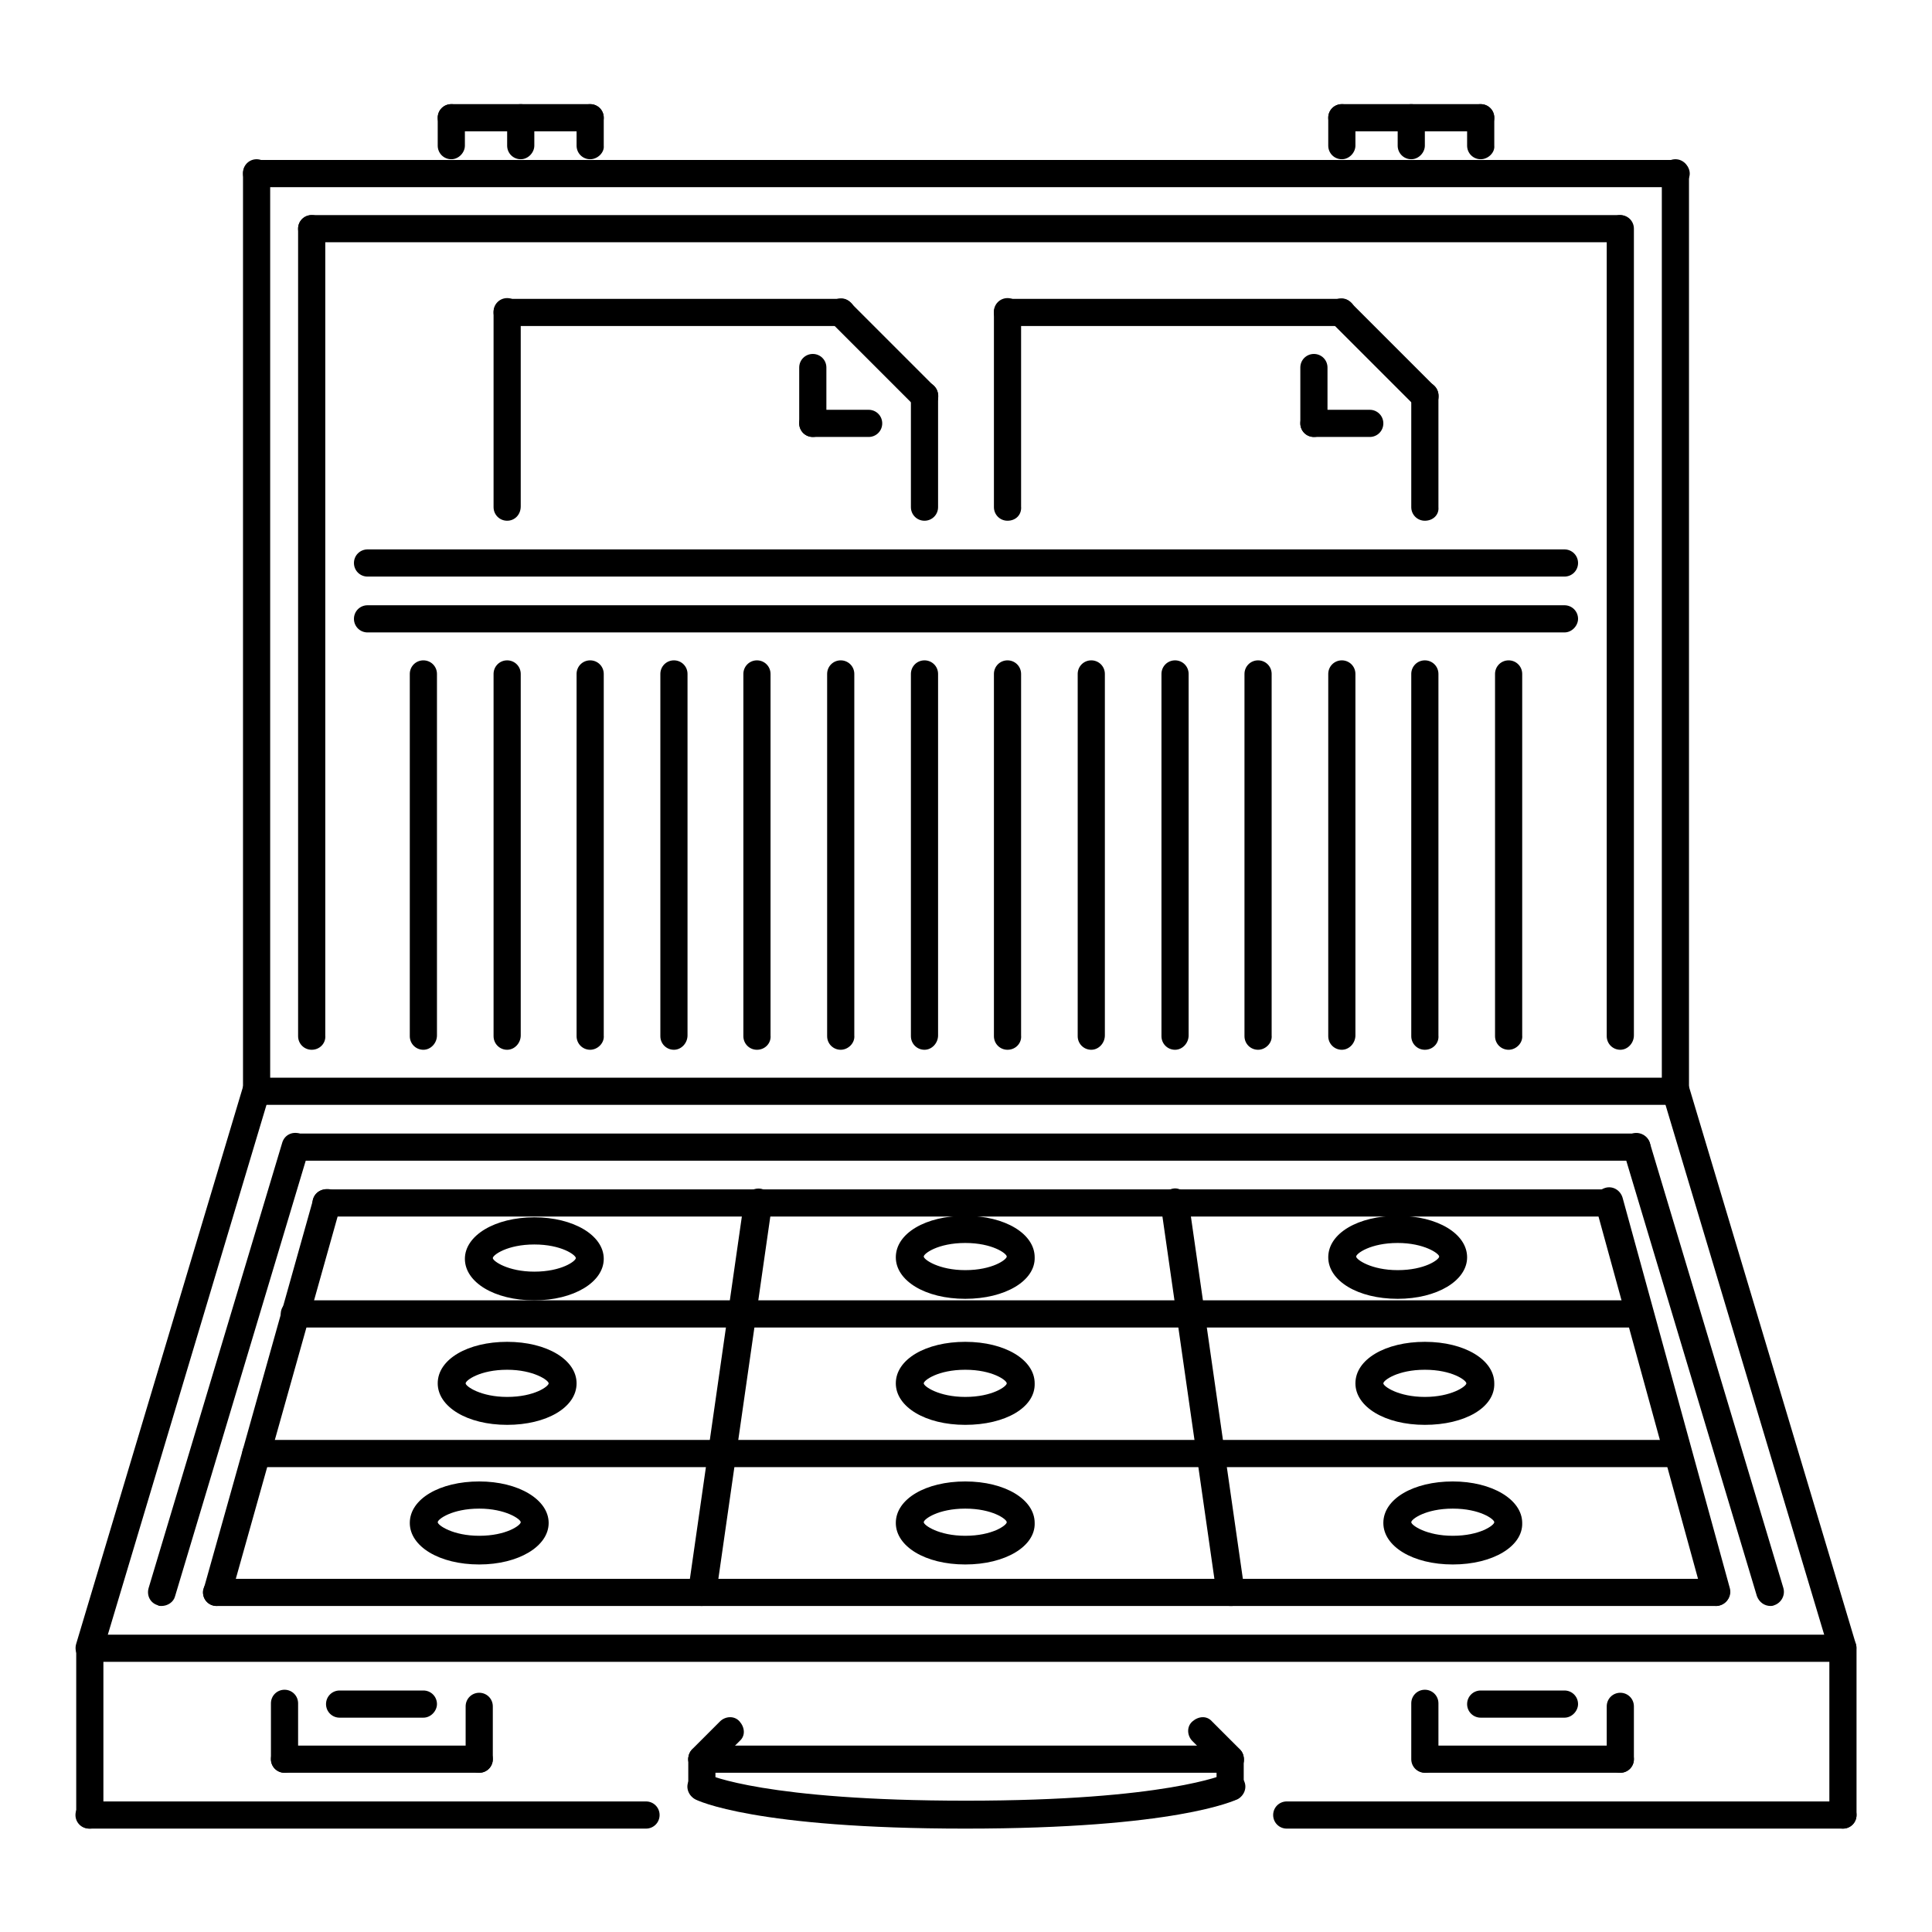 <?xml version="1.0" encoding="utf-8"?>
<!-- Svg Vector Icons : http://www.onlinewebfonts.com/icon -->
<!DOCTYPE svg PUBLIC "-//W3C//DTD SVG 1.1//EN" "http://www.w3.org/Graphics/SVG/1.1/DTD/svg11.dtd">
<svg version="1.1" xmlns="http://www.w3.org/2000/svg" xmlns:xlink="http://www.w3.org/1999/xlink" x="0px" y="0px" viewBox="0 0 256 256" enable-background="new 0 0 256 256" xml:space="preserve">
<g> <path fill="#000000" d="M244.2,242.3c-1,0-1.8-0.8-1.8-1.8v-20.3H13.7v20.3c0,1-0.8,1.8-1.8,1.8c0,0,0,0,0,0c-1,0-1.8-0.8-1.8-1.8 v-22.1c0-1,0.8-1.8,1.8-1.8h232.3c1,0,1.8,0.8,1.8,1.8c0,0,0,0,0,0v22.1C246,241.5,245.2,242.3,244.2,242.3L244.2,242.3z"/> <path fill="#000000" d="M11.8,220.2c-0.2,0-0.4,0-0.5-0.1c-1-0.3-1.5-1.3-1.2-2.3c0,0,0,0,0,0l22.1-73.8c0.3-1,1.3-1.5,2.3-1.2 c1,0.3,1.5,1.3,1.2,2.3c0,0,0,0,0,0l-22.1,73.8C13.4,219.7,12.7,220.2,11.8,220.2z M244.2,220.2c-0.8,0-1.5-0.5-1.8-1.3l-22.1-73.8 c-0.3-1,0.3-2,1.2-2.3c0,0,0,0,0,0c1-0.3,2,0.3,2.3,1.2l22.1,73.8c0.3,1-0.3,2-1.2,2.3c0,0,0,0,0,0 C244.5,220.2,244.3,220.2,244.2,220.2L244.2,220.2z"/> <path fill="#000000" d="M222,146.4H34c-1,0-1.8-0.8-1.8-1.8s0.8-1.8,1.8-1.8H222c1,0,1.8,0.8,1.8,1.8S223.1,146.4,222,146.4z"/> <path fill="#000000" d="M34,146.4c-1,0-1.8-0.8-1.8-1.8V22.9c0-1,0.8-1.8,1.8-1.8c0,0,0,0,0,0c1,0,1.8,0.8,1.8,1.8v121.7 C35.8,145.6,35,146.4,34,146.4L34,146.4z M222,146.4c-1,0-1.8-0.8-1.8-1.8V22.9c0-1,0.8-1.8,1.8-1.8s1.8,0.8,1.8,1.8v121.7 C223.9,145.6,223.1,146.4,222,146.4L222,146.4z"/> <path fill="#000000" d="M222,24.8H34c-1,0-1.8-0.8-1.8-1.8c0-1,0.8-1.8,1.8-1.8c0,0,0,0,0,0H222c1,0,1.9,0.8,1.9,1.8 C223.9,23.9,223.1,24.7,222,24.8C222.1,24.8,222.1,24.8,222,24.8z M41.3,139.1c-1,0-1.8-0.8-1.8-1.8V30.3c0-1,0.8-1.8,1.8-1.8 c0,0,0,0,0,0c1,0,1.8,0.8,1.8,1.8v106.9C43.2,138.2,42.4,139.1,41.3,139.1C41.3,139.1,41.3,139.1,41.3,139.1z M214.7,139.1 c-1,0-1.8-0.8-1.8-1.8V30.3c0-1,0.8-1.8,1.8-1.8c0,0,0,0,0,0c1,0,1.8,0.8,1.8,1.8c0,0,0,0,0,0v106.9 C216.5,138.2,215.7,139.1,214.7,139.1C214.7,139.1,214.7,139.1,214.7,139.1z"/> <path fill="#000000" d="M214.7,32.1H41.3c-1,0-1.8-0.8-1.8-1.8c0-1,0.8-1.8,1.8-1.8c0,0,0,0,0,0h173.3c1,0,1.8,0.8,1.8,1.8 c0,0,0,0,0,0C216.5,31.3,215.7,32.1,214.7,32.1C214.7,32.1,214.7,32.1,214.7,32.1L214.7,32.1z M21.4,212.8c-0.2,0-0.4,0-0.5-0.1 c-1-0.3-1.5-1.3-1.2-2.3c0,0,0,0,0,0l17.7-59c0.3-1,1.3-1.5,2.3-1.2c0,0,0,0,0,0c1,0.3,1.5,1.3,1.2,2.3c0,0,0,0,0,0l-17.7,59 C23,212.3,22.2,212.8,21.4,212.8z M234.6,212.8c-0.8,0-1.5-0.5-1.8-1.3l-17.7-59c-0.3-1,0.3-2,1.2-2.3c0,0,0,0,0,0 c1-0.3,2,0.3,2.3,1.2l17.7,59c0.3,1-0.3,2-1.2,2.3c0,0,0,0,0,0C234.9,212.8,234.7,212.8,234.6,212.8z"/> <path fill="#000000" d="M216.9,153.8H39.5c-1,0-1.8-0.8-1.8-1.8c0-1,0.8-1.8,1.8-1.8h177.4c1,0,1.8,0.8,1.8,1.8 C218.7,153,217.9,153.8,216.9,153.8C216.9,153.8,216.9,153.8,216.9,153.8z M28.7,212.8c-1,0-1.8-0.8-1.8-1.8c0-0.2,0-0.3,0.1-0.5 l14.5-51.6c0.3-1,1.3-1.5,2.3-1.3c1,0.3,1.6,1.3,1.3,2.3l-14.5,51.6C30.2,212.3,29.5,212.8,28.7,212.8L28.7,212.8z M93,212.8 c-1,0-1.8-0.8-1.8-1.8c0-0.1,0-0.2,0-0.3l7.4-51.6c0.1-1,1.1-1.7,2.1-1.6c1,0.1,1.7,1.1,1.6,2.1c0,0,0,0,0,0l-7.4,51.6 C94.7,212.2,93.9,212.8,93,212.8L93,212.8z M163,212.8c-0.9,0-1.7-0.7-1.8-1.6l-7.4-51.6c-0.1-1,0.6-1.9,1.6-2.1l0,0 c1-0.2,1.9,0.6,2.1,1.6l7.4,51.6c0.1,1-0.6,1.9-1.6,2.1C163.2,212.8,163.1,212.8,163,212.8L163,212.8z M227.4,212.8 c-0.8,0-1.6-0.6-1.8-1.4l-14.2-51.7c-0.3-1,0.3-2,1.3-2.3c1-0.3,2,0.3,2.3,1.3l14.2,51.7c0.3,1-0.3,2-1.3,2.3c0,0,0,0,0,0 C227.7,212.8,227.5,212.8,227.4,212.8L227.4,212.8z"/> <path fill="#000000" d="M216.9,175.9H39c-1,0-1.8-0.8-1.8-1.8s0.8-1.8,1.8-1.8h177.9c1,0,1.8,0.8,1.8,1.8S217.9,175.9,216.9,175.9 L216.9,175.9z M222.3,194.4H33.9c-1,0-1.8-0.8-1.8-1.8c0-1,0.8-1.8,1.8-1.8c0,0,0,0,0,0h188.4c1,0,1.8,0.8,1.8,1.8 S223.3,194.4,222.3,194.4z M227.4,212.8H28.7c-1,0-1.8-0.8-1.8-1.8c0-1,0.8-1.8,1.8-1.8h198.7c1,0,1.8,0.8,1.8,1.8 C229.2,212,228.4,212.8,227.4,212.8C227.4,212.8,227.4,212.8,227.4,212.8z M213.2,161.2h-170c-1,0-1.8-0.8-1.8-1.8s0.8-1.8,1.8-1.8 h170c1,0,1.8,0.8,1.8,1.8S214.2,161.2,213.2,161.2L213.2,161.2z"/> <path fill="#000000" d="M185.2,172.1c-5.3,0-9.2-2.4-9.2-5.5c0-3.2,4-5.5,9.2-5.5c5.3,0,9.2,2.4,9.2,5.5 C194.4,169.7,190.4,172.1,185.2,172.1z M185.2,164.7c-3.6,0-5.5,1.4-5.5,1.8s2,1.8,5.5,1.8c3.6,0,5.5-1.4,5.5-1.8 S188.7,164.7,185.2,164.7z M188.8,188.8c-5.3,0-9.2-2.4-9.2-5.5c0-3.2,4-5.5,9.2-5.5c5.3,0,9.2,2.4,9.2,5.5 C198.1,186.5,194.1,188.8,188.8,188.8z M188.8,181.5c-3.6,0-5.5,1.4-5.5,1.8s2,1.8,5.5,1.8s5.5-1.4,5.5-1.8 S192.4,181.5,188.8,181.5z M192.5,207.3c-5.3,0-9.2-2.4-9.2-5.5c0-3.2,4-5.5,9.2-5.5s9.2,2.4,9.2,5.5 C201.8,204.9,197.8,207.3,192.5,207.3z M192.5,199.9c-3.6,0-5.5,1.4-5.5,1.8s2,1.8,5.5,1.8c3.6,0,5.5-1.4,5.5-1.8 S196.1,199.9,192.5,199.9z M127.9,172.1c-5.3,0-9.2-2.4-9.2-5.5c0-3.2,4-5.5,9.2-5.5c5.3,0,9.2,2.4,9.2,5.5 C137.2,169.7,133.2,172.1,127.9,172.1z M127.9,164.7c-3.6,0-5.5,1.4-5.5,1.8s2,1.8,5.5,1.8c3.6,0,5.5-1.4,5.5-1.8 S131.5,164.7,127.9,164.7z M127.9,188.8c-5.3,0-9.2-2.4-9.2-5.5c0-3.2,4-5.5,9.2-5.5c5.3,0,9.2,2.4,9.2,5.5 C137.2,186.5,133.2,188.8,127.9,188.8z M127.9,181.5c-3.6,0-5.5,1.4-5.5,1.8s2,1.8,5.5,1.8c3.6,0,5.5-1.4,5.5-1.8 S131.5,181.5,127.9,181.5z M127.9,207.3c-5.3,0-9.2-2.4-9.2-5.5c0-3.2,4-5.5,9.2-5.5c5.3,0,9.2,2.4,9.2,5.5 C137.2,204.9,133.2,207.3,127.9,207.3z M127.9,199.9c-3.6,0-5.5,1.4-5.5,1.8s2,1.8,5.5,1.8c3.6,0,5.5-1.4,5.5-1.8 S131.5,199.9,127.9,199.9z M70.8,172.3c-5.3,0-9.2-2.4-9.2-5.5s4-5.5,9.2-5.5s9.2,2.4,9.2,5.5S76,172.3,70.8,172.3z M70.8,164.9 c-3.6,0-5.5,1.4-5.5,1.8s2,1.8,5.5,1.8c3.6,0,5.5-1.4,5.5-1.8S74.4,164.9,70.8,164.9z M67.2,188.8c-5.3,0-9.2-2.4-9.2-5.5 c0-3.2,4-5.5,9.2-5.5c5.3,0,9.2,2.4,9.2,5.5C76.4,186.5,72.4,188.8,67.2,188.8z M67.2,181.5c-3.6,0-5.5,1.4-5.5,1.8s2,1.8,5.5,1.8 c3.6,0,5.5-1.4,5.5-1.8S70.7,181.5,67.2,181.5z M63.5,207.3c-5.3,0-9.2-2.4-9.2-5.5c0-3.2,4-5.5,9.2-5.5s9.2,2.4,9.2,5.5 C72.7,204.9,68.7,207.3,63.5,207.3z M63.5,199.9c-3.6,0-5.5,1.4-5.5,1.8s2,1.8,5.5,1.8c3.6,0,5.5-1.4,5.5-1.8S67,199.9,63.5,199.9z  M207.3,76.4H48.7c-1,0-1.8-0.8-1.8-1.8c0-1,0.8-1.8,1.8-1.8c0,0,0,0,0,0h158.6c1,0,1.8,0.8,1.8,1.8 C209.1,75.6,208.3,76.4,207.3,76.4z M207.3,83.8H48.7c-1,0-1.8-0.8-1.8-1.8c0-1,0.8-1.8,1.8-1.8c0,0,0,0,0,0h158.6 c1,0,1.8,0.8,1.8,1.8C209.1,82.9,208.3,83.8,207.3,83.8z M56.1,139.1c-1,0-1.8-0.8-1.8-1.8V89.3c0-1,0.8-1.8,1.8-1.8c0,0,0,0,0,0 c1,0,1.8,0.8,1.8,1.8v47.9C57.9,138.2,57.1,139.1,56.1,139.1C56.1,139.1,56.1,139.1,56.1,139.1L56.1,139.1z M67.2,139.1 c-1,0-1.8-0.8-1.8-1.8V89.3c0-1,0.8-1.8,1.8-1.8c0,0,0,0,0,0c1,0,1.8,0.8,1.8,1.8v47.9C69,138.2,68.2,139.1,67.2,139.1 C67.2,139.1,67.2,139.1,67.2,139.1L67.2,139.1z M78.2,139.1c-1,0-1.8-0.8-1.8-1.8V89.3c0-1,0.8-1.8,1.8-1.8c0,0,0,0,0,0 c1,0,1.8,0.8,1.8,1.8v47.9C80.1,138.2,79.2,139.1,78.2,139.1C78.2,139.1,78.2,139.1,78.2,139.1L78.2,139.1z M89.3,139.1 c-1,0-1.8-0.8-1.8-1.8V89.3c0-1,0.8-1.8,1.8-1.8c0,0,0,0,0,0c1,0,1.8,0.8,1.8,1.8v47.9C91.1,138.2,90.3,139.1,89.3,139.1 L89.3,139.1L89.3,139.1z M100.3,139.1c-1,0-1.8-0.8-1.8-1.8V89.3c0-1,0.8-1.8,1.8-1.8c0,0,0,0,0,0c1,0,1.8,0.8,1.8,1.8v47.9 C102.2,138.2,101.4,139.1,100.3,139.1C100.3,139.1,100.3,139.1,100.3,139.1L100.3,139.1z M111.4,139.1c-1,0-1.8-0.8-1.8-1.8V89.3 c0-1,0.8-1.8,1.8-1.8c0,0,0,0,0,0c1,0,1.8,0.8,1.8,1.8v47.9C113.3,138.2,112.4,139.1,111.4,139.1L111.4,139.1L111.4,139.1z  M122.5,139.1c-1,0-1.8-0.8-1.8-1.8V89.3c0-1,0.8-1.8,1.8-1.8c0,0,0,0,0,0c1,0,1.8,0.8,1.8,1.8v47.9 C124.3,138.2,123.5,139.1,122.5,139.1C122.5,139.1,122.5,139.1,122.5,139.1L122.5,139.1z M133.5,139.1c-1,0-1.8-0.8-1.8-1.8V89.3 c0-1,0.8-1.8,1.8-1.8c1,0,1.8,0.8,1.8,1.8v47.9C135.4,138.2,134.6,139.1,133.5,139.1C133.5,139.1,133.5,139.1,133.5,139.1 L133.5,139.1z M144.6,139.1c-1,0-1.8-0.8-1.8-1.8V89.3c0-1,0.8-1.8,1.8-1.8s1.8,0.8,1.8,1.8v47.9 C146.4,138.2,145.6,139.1,144.6,139.1C144.6,139.1,144.6,139.1,144.6,139.1L144.6,139.1z M155.7,139.1c-1,0-1.8-0.8-1.8-1.8V89.3 c0-1,0.8-1.8,1.8-1.8c0,0,0,0,0,0c1,0,1.8,0.8,1.8,1.8c0,0,0,0,0,0v47.9C157.5,138.2,156.7,139.1,155.7,139.1 C155.7,139.1,155.7,139.1,155.7,139.1L155.7,139.1z M166.7,139.1c-1,0-1.8-0.8-1.8-1.8l0,0V89.3c0-1,0.8-1.8,1.8-1.8h0 c1,0,1.8,0.8,1.8,1.8v47.9C168.6,138.2,167.7,139.1,166.7,139.1C166.7,139.1,166.7,139.1,166.7,139.1L166.7,139.1z M177.8,139.1 c-1,0-1.8-0.8-1.8-1.8V89.3c0-1,0.8-1.8,1.8-1.8c1,0,1.8,0.8,1.8,1.8v47.9C179.6,138.2,178.8,139.1,177.8,139.1 C177.8,139.1,177.8,139.1,177.8,139.1L177.8,139.1z M188.8,139.1c-1,0-1.8-0.8-1.8-1.8V89.3c0-1,0.8-1.8,1.8-1.8s1.8,0.8,1.8,1.8 v47.9C190.7,138.2,189.9,139.1,188.8,139.1C188.8,139.1,188.8,139.1,188.8,139.1L188.8,139.1z M199.9,139.1c-1,0-1.8-0.8-1.8-1.8 V89.3c0-1,0.8-1.8,1.8-1.8c0,0,0,0,0,0c1,0,1.8,0.8,1.8,1.8c0,0,0,0,0,0v47.9C201.8,138.2,200.9,139.1,199.9,139.1 C199.9,139.1,199.9,139.1,199.9,139.1L199.9,139.1z M67.2,69c-1,0-1.8-0.8-1.8-1.8V41.3c0-1,0.8-1.8,1.8-1.8s1.8,0.8,1.8,1.8v25.8 C69,68.2,68.2,69,67.2,69C67.2,69,67.2,69,67.2,69z"/> <path fill="#000000" d="M111.4,43.2H67.2c-1,0-1.8-0.8-1.8-1.8s0.8-1.8,1.8-1.8h44.3c1,0,1.8,0.8,1.8,1.8S112.4,43.2,111.4,43.2z  M122.5,69c-1,0-1.8-0.8-1.8-1.8V52.4c0-1,0.8-1.8,1.8-1.8c0,0,0,0,0,0c1,0,1.8,0.8,1.8,1.8v14.8C124.3,68.2,123.5,69,122.5,69z"/> <path fill="#000000" d="M122.5,54.3c-0.5,0-1-0.2-1.3-0.5l-11.1-11.1c-0.7-0.7-0.8-1.9,0-2.6c0.7-0.7,1.9-0.8,2.6,0c0,0,0,0,0,0 l11.1,11.1c0.7,0.7,0.7,1.9,0,2.6C123.4,54.1,123,54.3,122.5,54.3z M115.1,57.9h-7.4c-1,0-1.8-0.8-1.8-1.8s0.8-1.8,1.8-1.8h7.4 c1,0,1.8,0.8,1.8,1.8S116.1,57.9,115.1,57.9z"/> <path fill="#000000" d="M107.7,57.9c-1,0-1.8-0.8-1.8-1.8v-7.4c0-1,0.8-1.8,1.8-1.8c1,0,1.8,0.8,1.8,1.8v7.4 C109.6,57.1,108.7,57.9,107.7,57.9z M133.5,69c-1,0-1.8-0.8-1.8-1.8V41.3c0-1,0.8-1.8,1.8-1.8c1,0,1.8,0.8,1.8,1.8v25.8 C135.4,68.2,134.6,69,133.5,69z"/> <path fill="#000000" d="M177.8,43.2h-44.3c-1,0-1.8-0.8-1.8-1.8s0.8-1.8,1.8-1.8h44.3c1,0,1.8,0.8,1.8,1.8S178.8,43.2,177.8,43.2 L177.8,43.2z M188.8,69c-1,0-1.8-0.8-1.8-1.8V52.4c0-1,0.8-1.8,1.8-1.8s1.8,0.8,1.8,1.8v14.8C190.7,68.2,189.9,69,188.8,69z"/> <path fill="#000000" d="M188.8,54.3c-0.5,0-1-0.2-1.3-0.5l-11.1-11.1c-0.7-0.7-0.8-1.9,0-2.6c0.7-0.7,1.9-0.8,2.6,0c0,0,0,0,0,0 l11.1,11.1c0.7,0.7,0.7,1.9,0,2.6C189.8,54.1,189.3,54.3,188.8,54.3L188.8,54.3z M181.5,57.9h-7.4c-1,0-1.8-0.8-1.8-1.8 s0.8-1.8,1.8-1.8h7.4c1,0,1.8,0.8,1.8,1.8S182.5,57.9,181.5,57.9z"/> <path fill="#000000" d="M174.1,57.9c-1,0-1.8-0.8-1.8-1.8v-7.4c0-1,0.8-1.8,1.8-1.8s1.8,0.8,1.8,1.8v7.4 C175.9,57.1,175.1,57.9,174.1,57.9z M127.9,242.3c-27.8,0-35.5-3.7-35.8-3.9c-0.9-0.5-1.3-1.6-0.8-2.5c0.5-0.9,1.6-1.3,2.5-0.8 c0.1,0.1,7.7,3.5,34.2,3.5c26.6,0,34.2-3.5,34.3-3.5c0.9-0.4,2-0.1,2.5,0.8s0.1,2-0.8,2.5C163.5,238.6,155.8,242.3,127.9,242.3z"/> <path fill="#000000" d="M93,238.6c-1,0-1.8-0.8-1.8-1.8v-3.7c0-1,0.8-1.8,1.8-1.8c1,0,1.8,0.8,1.8,1.8v3.7 C94.8,237.8,94,238.6,93,238.6z M163,238.6c-1,0-1.8-0.8-1.8-1.8v-3.7c0-1,0.8-1.8,1.8-1.8c1,0,1.8,0.8,1.8,1.8v3.7 C164.9,237.8,164.1,238.6,163,238.6z"/> <path fill="#000000" d="M163,234.9H93c-1,0-1.8-0.8-1.8-1.8c0-1,0.8-1.8,1.8-1.8H163c1,0,1.8,0.8,1.8,1.8 C164.9,234.1,164.1,234.9,163,234.9z"/> <path fill="#000000" d="M93,234.9c-1,0-1.8-0.8-1.8-1.8c0-0.5,0.2-1,0.5-1.3l3.7-3.7c0.7-0.7,1.9-0.8,2.6,0s0.8,1.9,0,2.6 c0,0,0,0,0,0l-3.7,3.7C93.9,234.7,93.5,234.9,93,234.9z M163,234.9c-0.5,0-1-0.2-1.3-0.5l-3.7-3.7c-0.7-0.7-0.8-1.9,0-2.6 s1.9-0.8,2.6,0c0,0,0,0,0,0l3.7,3.7c0.7,0.7,0.7,1.9,0,2.6C164,234.7,163.5,234.9,163,234.9z M85.6,242.3H11.8 c-1,0-1.8-0.8-1.8-1.8c0-1,0.8-1.8,1.8-1.8h73.8c1,0,1.8,0.8,1.8,1.8C87.4,241.5,86.6,242.3,85.6,242.3 C85.6,242.3,85.6,242.3,85.6,242.3z M244.2,242.3h-73.7c-1,0-1.8-0.8-1.8-1.8c0-1,0.8-1.8,1.8-1.8h73.7c1,0,1.8,0.8,1.8,1.8v0 C246,241.5,245.2,242.3,244.2,242.3C244.2,242.3,244.2,242.3,244.2,242.3z M37.7,234.9c-1,0-1.8-0.8-1.8-1.8v-7.4 c0-1,0.8-1.8,1.8-1.8s1.8,0.8,1.8,1.8v7.4C39.5,234.1,38.7,234.9,37.7,234.9C37.7,234.9,37.7,234.9,37.7,234.9z"/> <path fill="#000000" d="M63.5,234.9H37.7c-1,0-1.8-0.8-1.8-1.8c0-1,0.8-1.8,1.8-1.8h25.8c1,0,1.8,0.8,1.8,1.8 C65.3,234.1,64.5,234.9,63.5,234.9z"/> <path fill="#000000" d="M63.5,234.9c-1,0-1.8-0.8-1.8-1.8v-7c0-1,0.8-1.8,1.8-1.8s1.8,0.8,1.8,1.8v7 C65.3,234.1,64.5,234.9,63.5,234.9z M188.8,234.9c-1,0-1.8-0.8-1.8-1.8v-7.4c0-1,0.8-1.8,1.8-1.8s1.8,0.8,1.8,1.8v7.4 C190.7,234.1,189.9,234.9,188.8,234.9z"/> <path fill="#000000" d="M214.7,234.9h-25.8c-1,0-1.8-0.8-1.8-1.8c0-1,0.8-1.8,1.8-1.8h25.8c1,0,1.8,0.8,1.8,1.8 C216.5,234.1,215.7,234.9,214.7,234.9z"/> <path fill="#000000" d="M214.7,234.9c-1,0-1.8-0.8-1.8-1.8v-7c0-1,0.8-1.8,1.8-1.8c1,0,1.8,0.8,1.8,1.8c0,0,0,0,0,0v7 C216.5,234.1,215.7,234.9,214.7,234.9z M207.3,227.6h-11.1c-1,0-1.8-0.8-1.8-1.8c0,0,0,0,0,0c0-1,0.8-1.8,1.8-1.8h11.1 c1,0,1.8,0.8,1.8,1.8C209.1,226.7,208.3,227.6,207.3,227.6C207.3,227.6,207.3,227.6,207.3,227.6z M56.1,227.6H45 c-1,0-1.8-0.8-1.8-1.8c0-1,0.8-1.8,1.8-1.8h11.1c1,0,1.8,0.8,1.8,1.8C57.9,226.7,57.1,227.6,56.1,227.6 C56.1,227.6,56.1,227.6,56.1,227.6z M78.2,17.4H59.8c-1,0-1.8-0.8-1.8-1.8c0-1,0.8-1.8,1.8-1.8c0,0,0,0,0,0h18.4 c1,0,1.8,0.8,1.8,1.8S79.2,17.4,78.2,17.4z"/> <path fill="#000000" d="M59.8,21.1c-1,0-1.8-0.8-1.8-1.8v-3.7c0-1,0.8-1.8,1.8-1.8c0,0,0,0,0,0c1,0,1.8,0.8,1.8,1.8v3.7 C61.6,20.2,60.8,21.1,59.8,21.1C59.8,21.1,59.8,21.1,59.8,21.1z M69,21.1c-1,0-1.8-0.8-1.8-1.8v-3.7c0-1,0.8-1.8,1.8-1.8 s1.8,0.8,1.8,1.8v3.7C70.8,20.2,70,21.1,69,21.1z M78.2,21.1c-1,0-1.8-0.8-1.8-1.8v-3.7c0-1,0.8-1.8,1.8-1.8c0,0,0,0,0,0 c1,0,1.8,0.8,1.8,1.8v3.7C80.1,20.2,79.2,21.1,78.2,21.1z M196.2,17.4h-18.4c-1,0-1.8-0.8-1.8-1.8c0-1,0.8-1.8,1.8-1.8c0,0,0,0,0,0 h18.4c1,0,1.8,0.8,1.8,1.8S197.2,17.4,196.2,17.4z"/> <path fill="#000000" d="M177.8,21.1c-1,0-1.8-0.8-1.8-1.8v-3.7c0-1,0.8-1.8,1.8-1.8c1,0,1.8,0.8,1.8,1.8v3.7 C179.6,20.2,178.8,21.1,177.8,21.1z M196.2,21.1c-1,0-1.8-0.8-1.8-1.8c0,0,0,0,0,0v-3.7c0-1,0.8-1.8,1.8-1.8c0,0,0,0,0,0 c1,0,1.8,0.8,1.8,1.8v3.7C198.1,20.2,197.2,21.1,196.2,21.1z M187,21.1c-1,0-1.8-0.8-1.8-1.8c0,0,0,0,0,0v-3.7c0-1,0.8-1.8,1.8-1.8 c0,0,0,0,0,0c1,0,1.8,0.8,1.8,1.8v3.7C188.8,20.2,188,21.1,187,21.1z"/></g>
</svg>